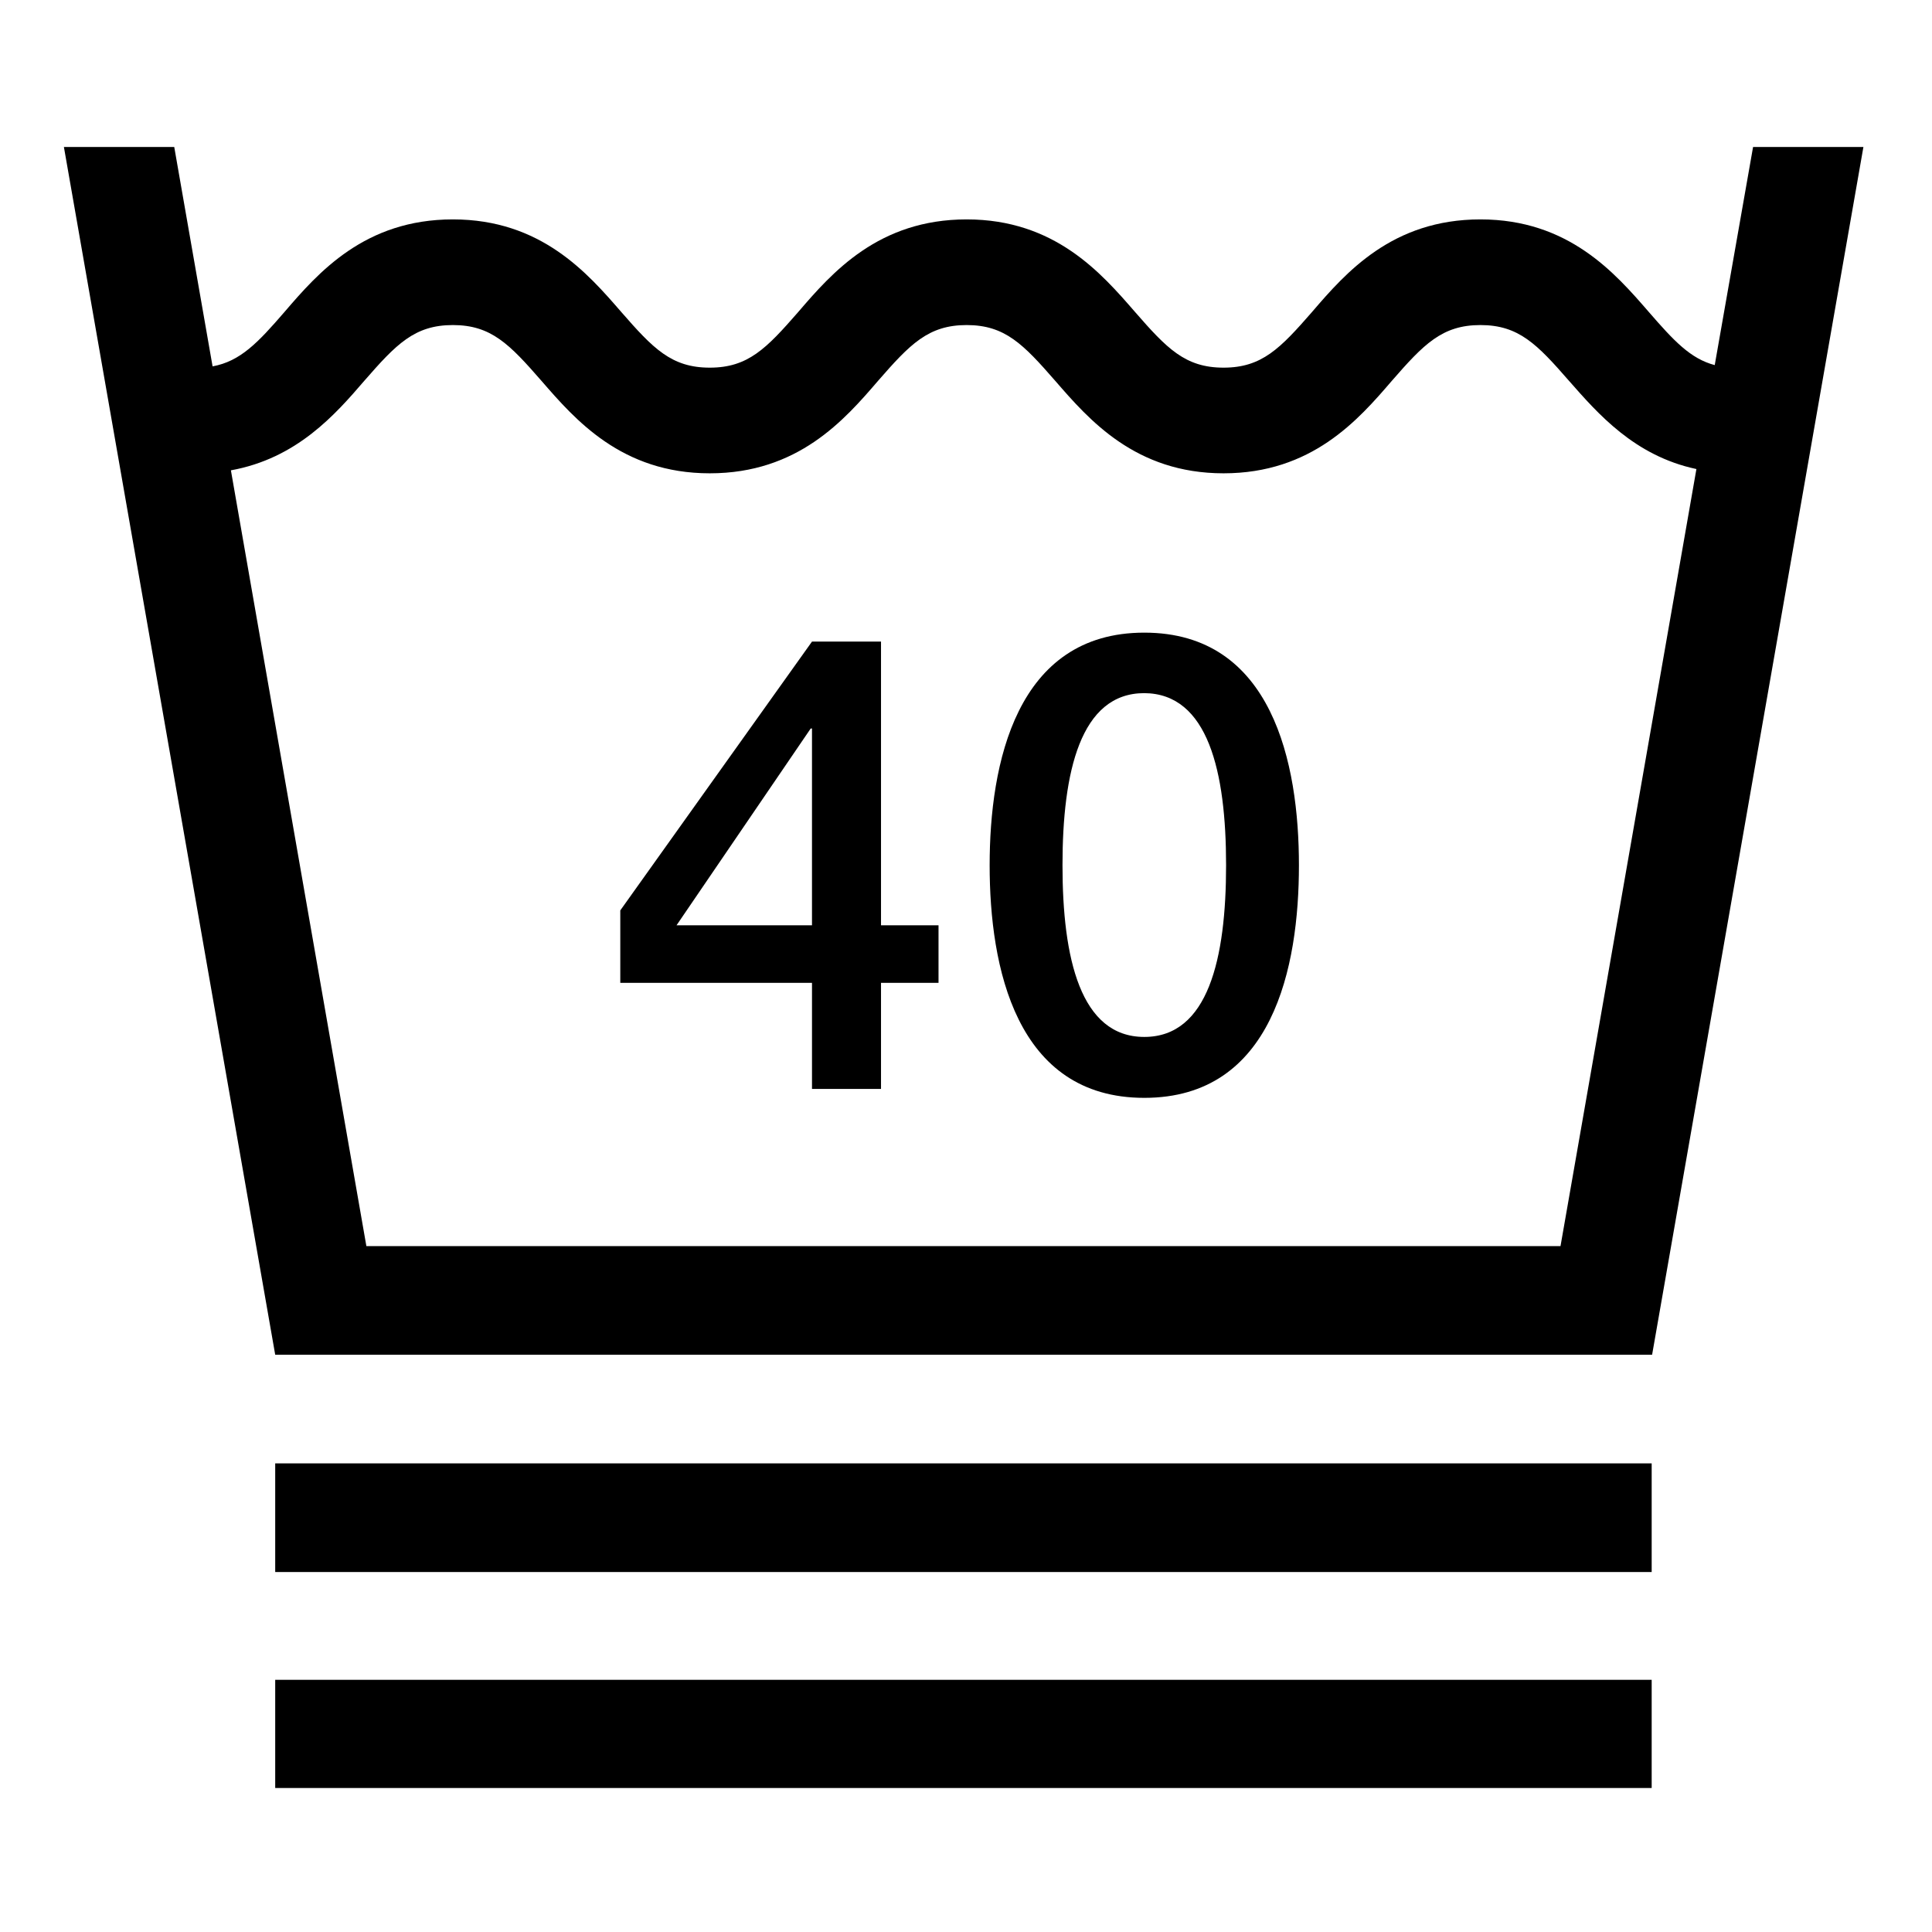 <svg xml:space="preserve" style="enable-background:new 0 0 453.5 453.5;" viewBox="0 0 453.5 453.5" y="0px" x="0px" xmlns:xlink="http://www.w3.org/1999/xlink" xmlns="http://www.w3.org/2000/svg" id="Ebene_1" version="1.1">
<g>
	<path d="M437.4,34.5L437.4,34.5l-25.9,0l-9,51.2c-5.7-1.5-9.6-5.7-15.5-12.5c-7.9-9.1-18.8-21.7-39.5-21.7
		c-20.7,0-31.6,12.5-39.5,21.7c-7.5,8.6-11.8,13.1-20.8,13.1c-9,0-13.3-4.5-20.8-13.1c-7.9-9.1-18.8-21.7-39.5-21.7
		c-20.7,0-31.6,12.5-39.5,21.7c-7.5,8.6-11.8,13.1-20.8,13.1c-9,0-13.3-4.5-20.8-13.1c-7.9-9.1-18.8-21.7-39.5-21.7
		c-20.7,0-31.6,12.5-39.5,21.7C60.5,80.5,56.4,84.8,49.9,86l-9-51.5H15l0,0L64.6,318h323.2L437.4,34.5L437.4,34.5z M398.2,110.1
		l-31.9,182.4H86L54.2,110.4c15.5-2.8,24.5-13.1,31.3-21c7.5-8.6,11.8-13.1,20.8-13.1c9,0,13.3,4.5,20.8,13.1
		c7.9,9.1,18.8,21.7,39.5,21.7c20.7,0,31.6-12.5,39.5-21.7c7.5-8.6,11.8-13.1,20.8-13.1c9,0,13.3,4.5,20.8,13.1
		c7.9,9.1,18.8,21.7,39.5,21.7c20.7,0,31.6-12.5,39.5-21.7c7.5-8.6,11.8-13.1,20.8-13.1c9,0,13.3,4.5,20.8,13.1
		C375,97,383.6,107,398.2,110.1L398.2,110.1z M304.9,203.1c0-23.9-6.2-54.6-36.3-54.6c-30.1,0-36.3,30.8-36.3,54.6
		c0,23.8,6.1,54.6,36.3,54.6C298.8,257.7,304.9,227,304.9,203.1L304.9,203.1z M287.8,203.1c0,21.9-4.2,40.3-19.2,40.3
		c-15,0-19.2-18.5-19.2-40.3c0-21.9,4.2-40.4,19.2-40.4C283.6,162.8,287.8,181.2,287.8,203.1L287.8,203.1z M206.8,230.7h13.5v-13.5
		h-13.5v-66.6h-16.2l-45,63.1v17h45v24.9h16.2V230.7L206.8,230.7z M190.6,217.2h-31.8l31.5-46.2h0.3V217.2L190.6,217.2z
		 M387.8,343.5H64.6V369h323.1V343.5L387.8,343.5z M387.8,394.3H64.6v25.4h323.1V394.3L387.8,394.3z"></path>
</g>
</svg>
